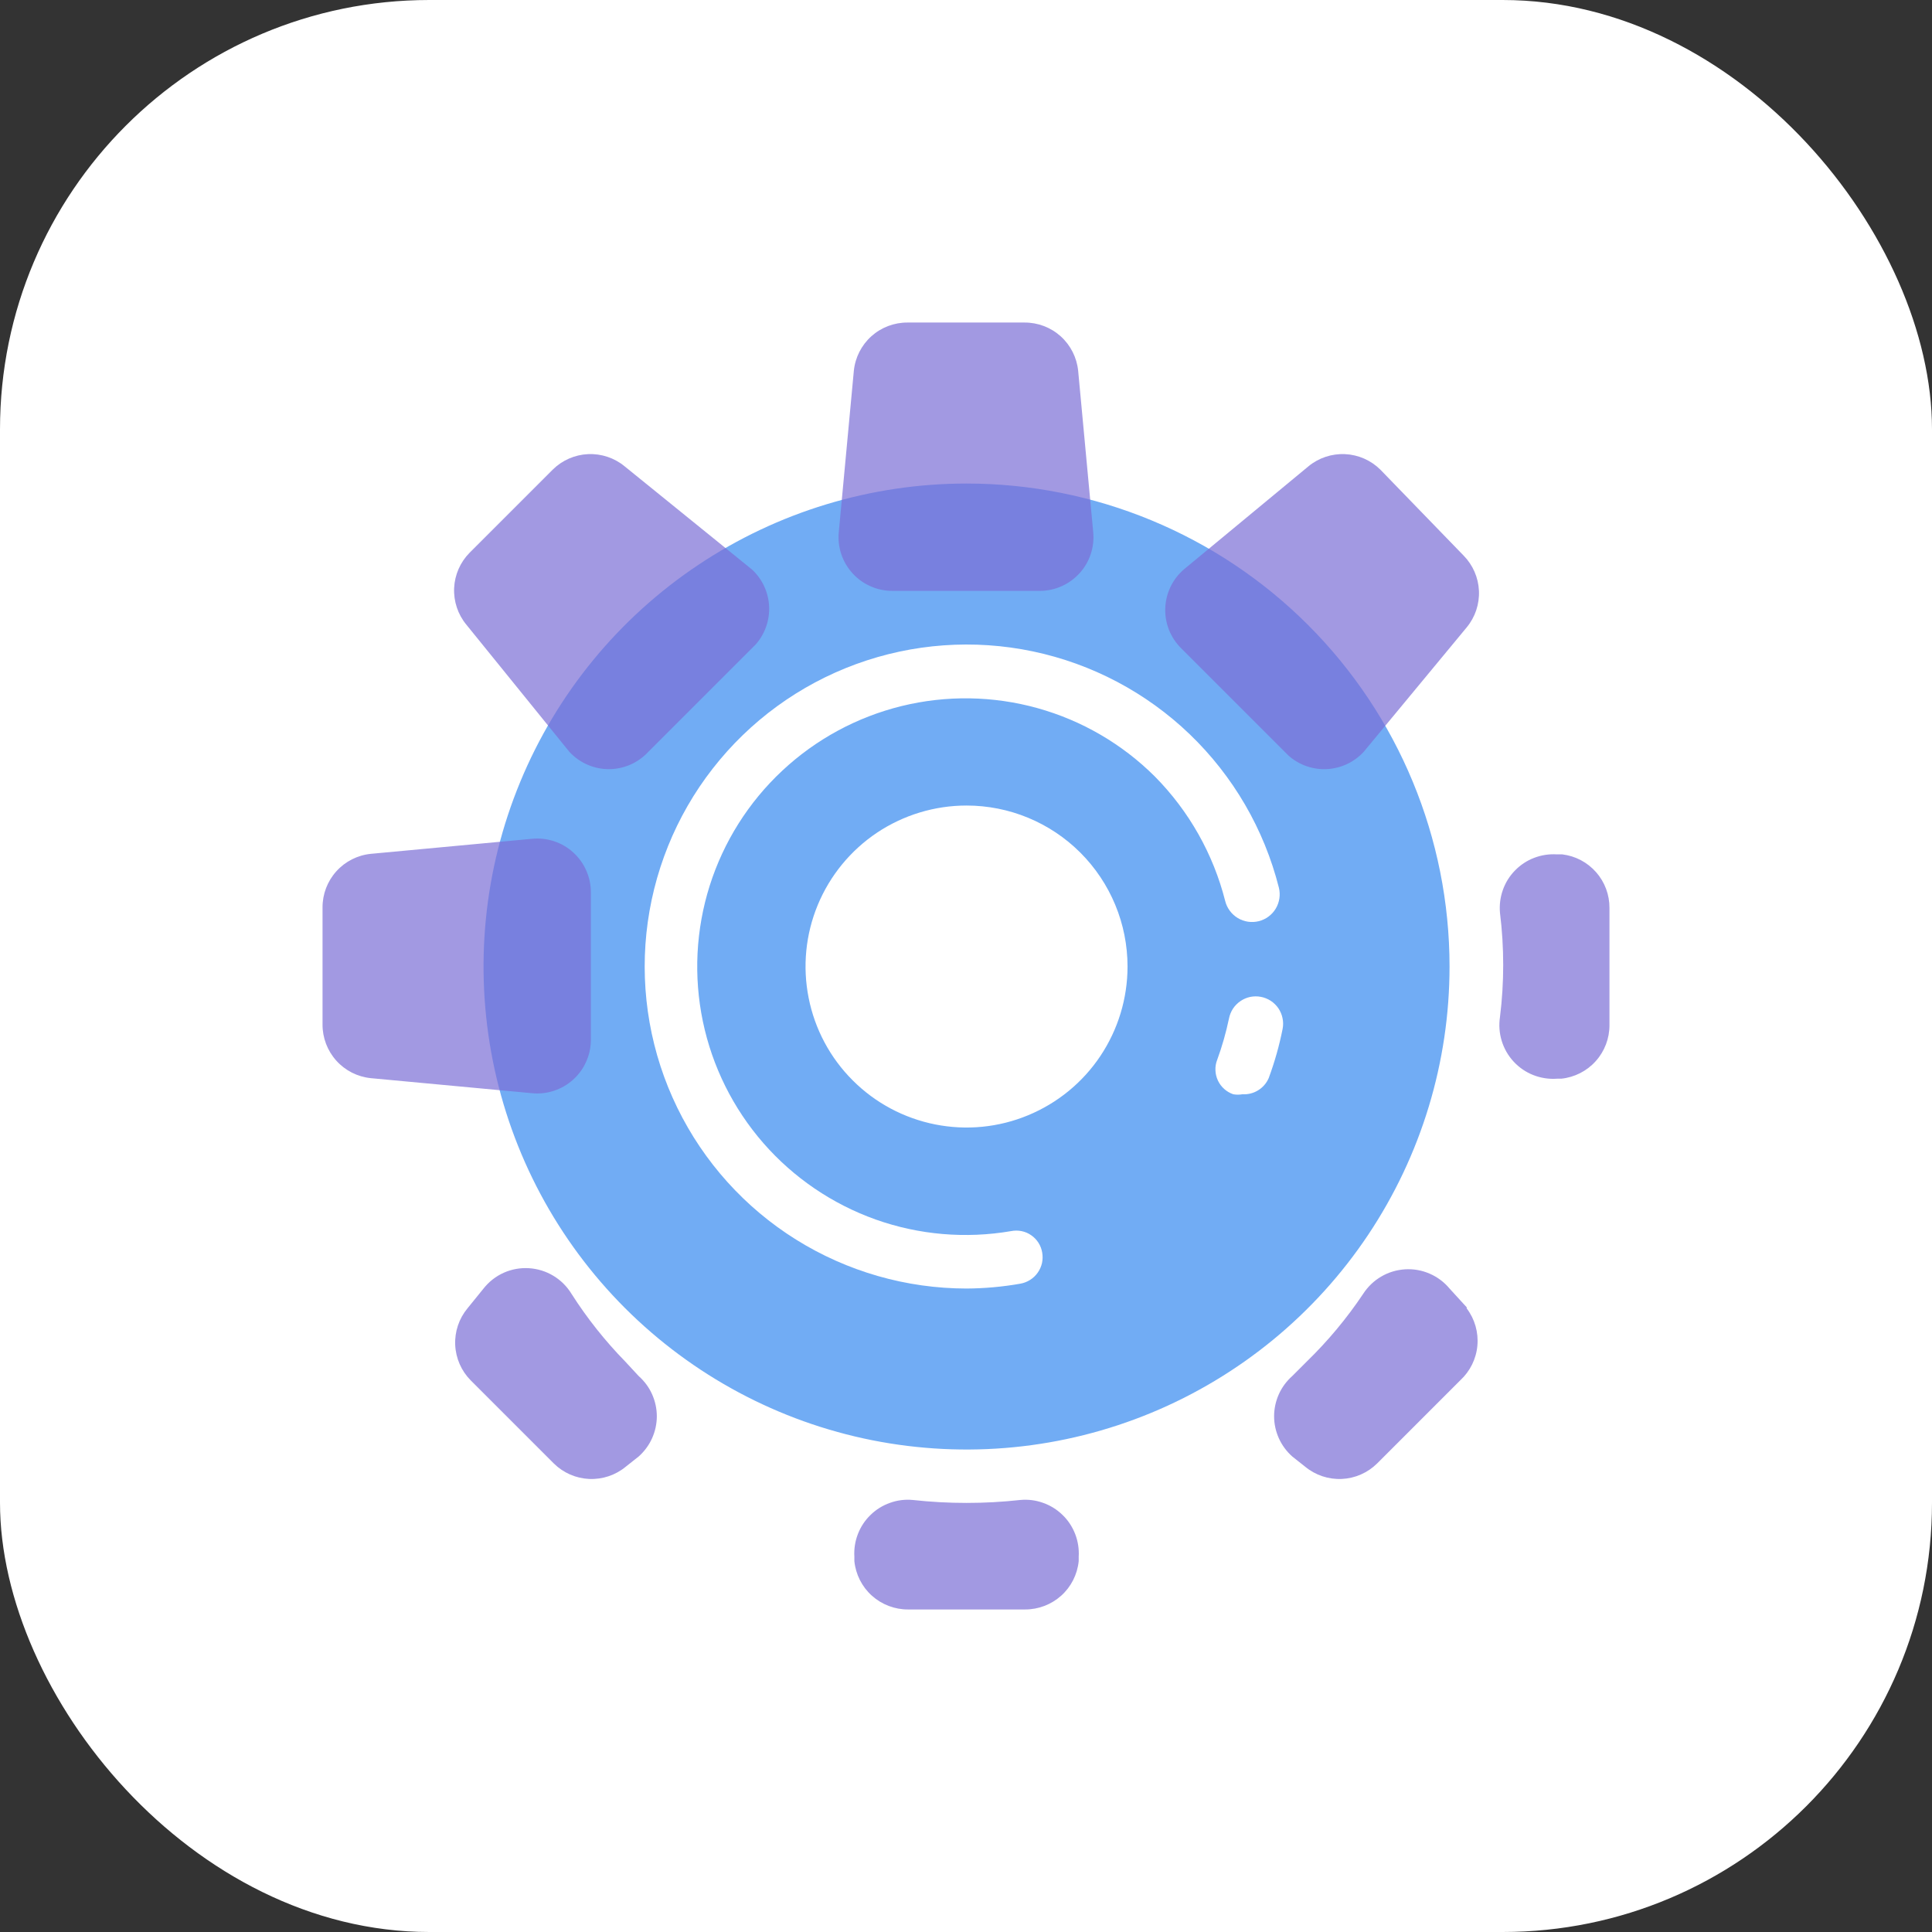 <?xml version="1.0" encoding="UTF-8"?> <svg xmlns="http://www.w3.org/2000/svg" width="36" height="36" viewBox="0 0 36 36" fill="none"><rect x="0" y="0" width="36" height="36" fill="#333333" stroke="none"/> <rect width="36" height="36" rx="8" fill="white"></rect> <path d="M27.01 18.01C27.01 19.79 26.482 21.53 25.493 23.01C24.504 24.49 23.099 25.643 21.454 26.325C19.81 27.006 18 27.184 16.254 26.837C14.508 26.49 12.905 25.632 11.646 24.374C10.387 23.115 9.53 21.511 9.183 19.766C8.836 18.02 9.014 16.21 9.695 14.566C10.376 12.921 11.53 11.515 13.01 10.527C14.49 9.538 16.23 9.01 18.01 9.01C20.397 9.01 22.686 9.958 24.374 11.646C26.062 13.334 27.01 15.623 27.01 18.01ZM18.01 15.01C17.417 15.01 16.837 15.186 16.343 15.515C15.85 15.845 15.465 16.314 15.238 16.862C15.011 17.41 14.952 18.013 15.068 18.595C15.183 19.177 15.469 19.712 15.889 20.131C16.308 20.551 16.843 20.836 17.425 20.952C18.007 21.068 18.61 21.009 19.158 20.781C19.706 20.554 20.175 20.17 20.504 19.677C20.834 19.183 21.01 18.603 21.01 18.01C21.01 17.214 20.694 16.451 20.131 15.888C19.569 15.326 18.806 15.01 18.01 15.01Z" fill="#71ACF4"></path> <path d="M18.01 24.01C16.887 24.009 15.786 23.693 14.833 23.098C13.88 22.503 13.114 21.652 12.621 20.642C12.128 19.633 11.929 18.505 12.045 17.388C12.162 16.271 12.589 15.208 13.28 14.322C13.97 13.436 14.896 12.761 15.951 12.375C17.006 11.989 18.148 11.907 19.247 12.138C20.346 12.369 21.359 12.904 22.169 13.682C22.979 14.461 23.555 15.451 23.83 16.54C23.863 16.672 23.842 16.813 23.772 16.93C23.702 17.047 23.588 17.132 23.455 17.165C23.322 17.198 23.182 17.177 23.065 17.107C22.948 17.036 22.863 16.922 22.83 16.79C22.608 15.914 22.156 15.113 21.52 14.47C20.912 13.864 20.159 13.425 19.332 13.195C18.506 12.965 17.634 12.952 16.801 13.156C15.967 13.361 15.201 13.776 14.575 14.362C13.948 14.948 13.483 15.686 13.224 16.504C12.966 17.322 12.922 18.193 13.097 19.033C13.272 19.872 13.66 20.653 14.224 21.3C14.788 21.946 15.509 22.436 16.317 22.724C17.126 23.011 17.994 23.085 18.84 22.94C18.904 22.927 18.971 22.927 19.035 22.94C19.1 22.953 19.161 22.979 19.215 23.017C19.269 23.054 19.315 23.102 19.35 23.157C19.386 23.213 19.409 23.275 19.42 23.34C19.431 23.405 19.43 23.471 19.416 23.536C19.401 23.6 19.374 23.661 19.336 23.715C19.298 23.769 19.249 23.815 19.193 23.85C19.137 23.885 19.075 23.909 19.01 23.92C18.68 23.978 18.345 24.008 18.01 24.01ZM23.64 20.09C23.751 19.791 23.838 19.483 23.9 19.17C23.913 19.104 23.912 19.037 23.898 18.971C23.885 18.906 23.858 18.844 23.821 18.788C23.783 18.733 23.735 18.686 23.679 18.649C23.623 18.613 23.561 18.587 23.495 18.575C23.429 18.562 23.362 18.563 23.296 18.576C23.231 18.59 23.169 18.616 23.114 18.654C23.058 18.692 23.011 18.74 22.974 18.796C22.938 18.852 22.913 18.914 22.9 18.98C22.845 19.241 22.772 19.499 22.68 19.75C22.656 19.811 22.645 19.877 22.648 19.943C22.65 20.009 22.666 20.074 22.694 20.134C22.722 20.194 22.762 20.247 22.811 20.291C22.86 20.335 22.918 20.369 22.98 20.39C23.036 20.4 23.094 20.4 23.15 20.39C23.253 20.396 23.355 20.371 23.442 20.317C23.53 20.264 23.599 20.184 23.64 20.09Z" fill="white"></path> <path opacity="0.7" d="M19.39 11.01H16.63C16.49 11.011 16.351 10.982 16.223 10.925C16.094 10.869 15.979 10.786 15.885 10.682C15.791 10.579 15.719 10.456 15.675 10.323C15.631 10.19 15.616 10.049 15.63 9.91L15.91 6.91C15.935 6.662 16.051 6.433 16.236 6.266C16.421 6.1 16.661 6.009 16.91 6.01H19.09C19.339 6.009 19.579 6.1 19.764 6.266C19.949 6.433 20.065 6.662 20.09 6.91L20.37 9.91C20.384 10.048 20.369 10.187 20.326 10.319C20.284 10.45 20.214 10.572 20.122 10.675C20.029 10.778 19.917 10.862 19.791 10.919C19.665 10.977 19.529 11.008 19.39 11.01ZM29.11 15.92H29.01C28.866 15.911 28.721 15.933 28.586 15.985C28.452 16.036 28.33 16.117 28.229 16.221C28.128 16.324 28.051 16.448 28.003 16.585C27.955 16.721 27.937 16.866 27.95 17.01C28.03 17.654 28.03 18.306 27.95 18.95C27.927 19.098 27.938 19.25 27.982 19.394C28.026 19.538 28.101 19.67 28.203 19.78C28.305 19.891 28.43 19.977 28.57 20.032C28.71 20.087 28.86 20.111 29.01 20.1H29.09C29.337 20.075 29.567 19.959 29.733 19.774C29.9 19.589 29.991 19.349 29.99 19.1V16.92C29.992 16.674 29.903 16.436 29.741 16.252C29.578 16.067 29.354 15.949 29.11 15.92ZM11.01 19.39V16.63C11.011 16.49 10.982 16.351 10.925 16.223C10.869 16.094 10.786 15.979 10.683 15.885C10.579 15.79 10.457 15.719 10.323 15.675C10.19 15.631 10.05 15.616 9.91 15.63L6.91 15.91C6.662 15.935 6.433 16.051 6.267 16.236C6.1 16.421 6.009 16.661 6.01 16.91V19.09C6.009 19.338 6.1 19.579 6.267 19.764C6.433 19.949 6.662 20.065 6.91 20.09L9.91 20.37C10.048 20.384 10.187 20.369 10.319 20.326C10.45 20.283 10.572 20.214 10.675 20.122C10.779 20.029 10.862 19.917 10.919 19.791C10.977 19.665 11.008 19.528 11.01 19.39ZM25.41 14.01L27.33 11.69C27.488 11.499 27.569 11.256 27.558 11.008C27.547 10.761 27.444 10.526 27.27 10.35L25.72 8.75C25.544 8.576 25.309 8.473 25.061 8.462C24.814 8.451 24.571 8.532 24.38 8.69L22.06 10.61C21.955 10.7 21.87 10.811 21.811 10.935C21.751 11.06 21.718 11.196 21.713 11.334C21.708 11.472 21.732 11.61 21.783 11.738C21.834 11.866 21.912 11.983 22.01 12.08L24.01 14.08C24.206 14.254 24.462 14.344 24.724 14.331C24.986 14.318 25.232 14.203 25.41 14.01ZM12.08 14.01L14.08 12.01C14.254 11.814 14.344 11.557 14.331 11.296C14.318 11.034 14.203 10.787 14.01 10.61L11.64 8.69C11.449 8.532 11.206 8.451 10.958 8.462C10.711 8.473 10.476 8.576 10.3 8.75L8.75 10.3C8.576 10.476 8.473 10.711 8.462 10.958C8.451 11.206 8.532 11.449 8.69 11.64L10.61 14.01C10.704 14.111 10.817 14.192 10.944 14.248C11.07 14.303 11.207 14.332 11.345 14.332C11.483 14.332 11.62 14.303 11.746 14.248C11.873 14.192 11.986 14.111 12.08 14.01ZM11.65 25.37C11.274 24.985 10.939 24.563 10.65 24.11C10.566 23.972 10.45 23.856 10.312 23.773C10.174 23.689 10.017 23.641 9.856 23.631C9.695 23.621 9.534 23.65 9.386 23.716C9.239 23.782 9.11 23.883 9.01 24.01L8.71 24.38C8.552 24.571 8.471 24.814 8.482 25.061C8.493 25.309 8.596 25.544 8.77 25.72L10.32 27.27C10.496 27.444 10.731 27.547 10.978 27.558C11.226 27.569 11.469 27.488 11.66 27.33L11.9 27.14C12.006 27.046 12.092 26.93 12.15 26.801C12.208 26.672 12.239 26.532 12.239 26.39C12.239 26.248 12.208 26.108 12.15 25.978C12.092 25.849 12.006 25.734 11.9 25.64L11.65 25.37ZM15.92 29.01V29.09C15.945 29.337 16.061 29.567 16.246 29.733C16.431 29.899 16.671 29.991 16.92 29.99H19.1C19.349 29.991 19.589 29.899 19.774 29.733C19.959 29.567 20.075 29.337 20.1 29.09V29.01C20.109 28.866 20.087 28.721 20.035 28.586C19.983 28.451 19.903 28.329 19.799 28.229C19.696 28.128 19.571 28.051 19.435 28.003C19.299 27.954 19.154 27.936 19.01 27.95C18.345 28.023 17.675 28.023 17.01 27.95C16.866 27.936 16.721 27.954 16.585 28.003C16.448 28.051 16.324 28.128 16.221 28.229C16.117 28.329 16.037 28.451 15.985 28.586C15.933 28.721 15.911 28.866 15.92 29.01ZM27.33 24.36L27.01 24.01C26.909 23.889 26.782 23.794 26.638 23.732C26.493 23.669 26.336 23.642 26.18 23.652C26.023 23.662 25.87 23.708 25.735 23.788C25.6 23.867 25.485 23.978 25.4 24.11C25.095 24.566 24.743 24.988 24.35 25.37L24.08 25.64C23.974 25.734 23.888 25.849 23.83 25.978C23.772 26.108 23.741 26.248 23.741 26.39C23.741 26.532 23.772 26.672 23.83 26.801C23.888 26.93 23.974 27.046 24.08 27.14L24.32 27.33C24.511 27.488 24.754 27.569 25.002 27.558C25.249 27.547 25.484 27.444 25.66 27.27L27.21 25.72C27.393 25.551 27.507 25.321 27.529 25.073C27.551 24.825 27.48 24.578 27.33 24.38V24.36Z" fill="#7B6ED6"></path> </svg> 